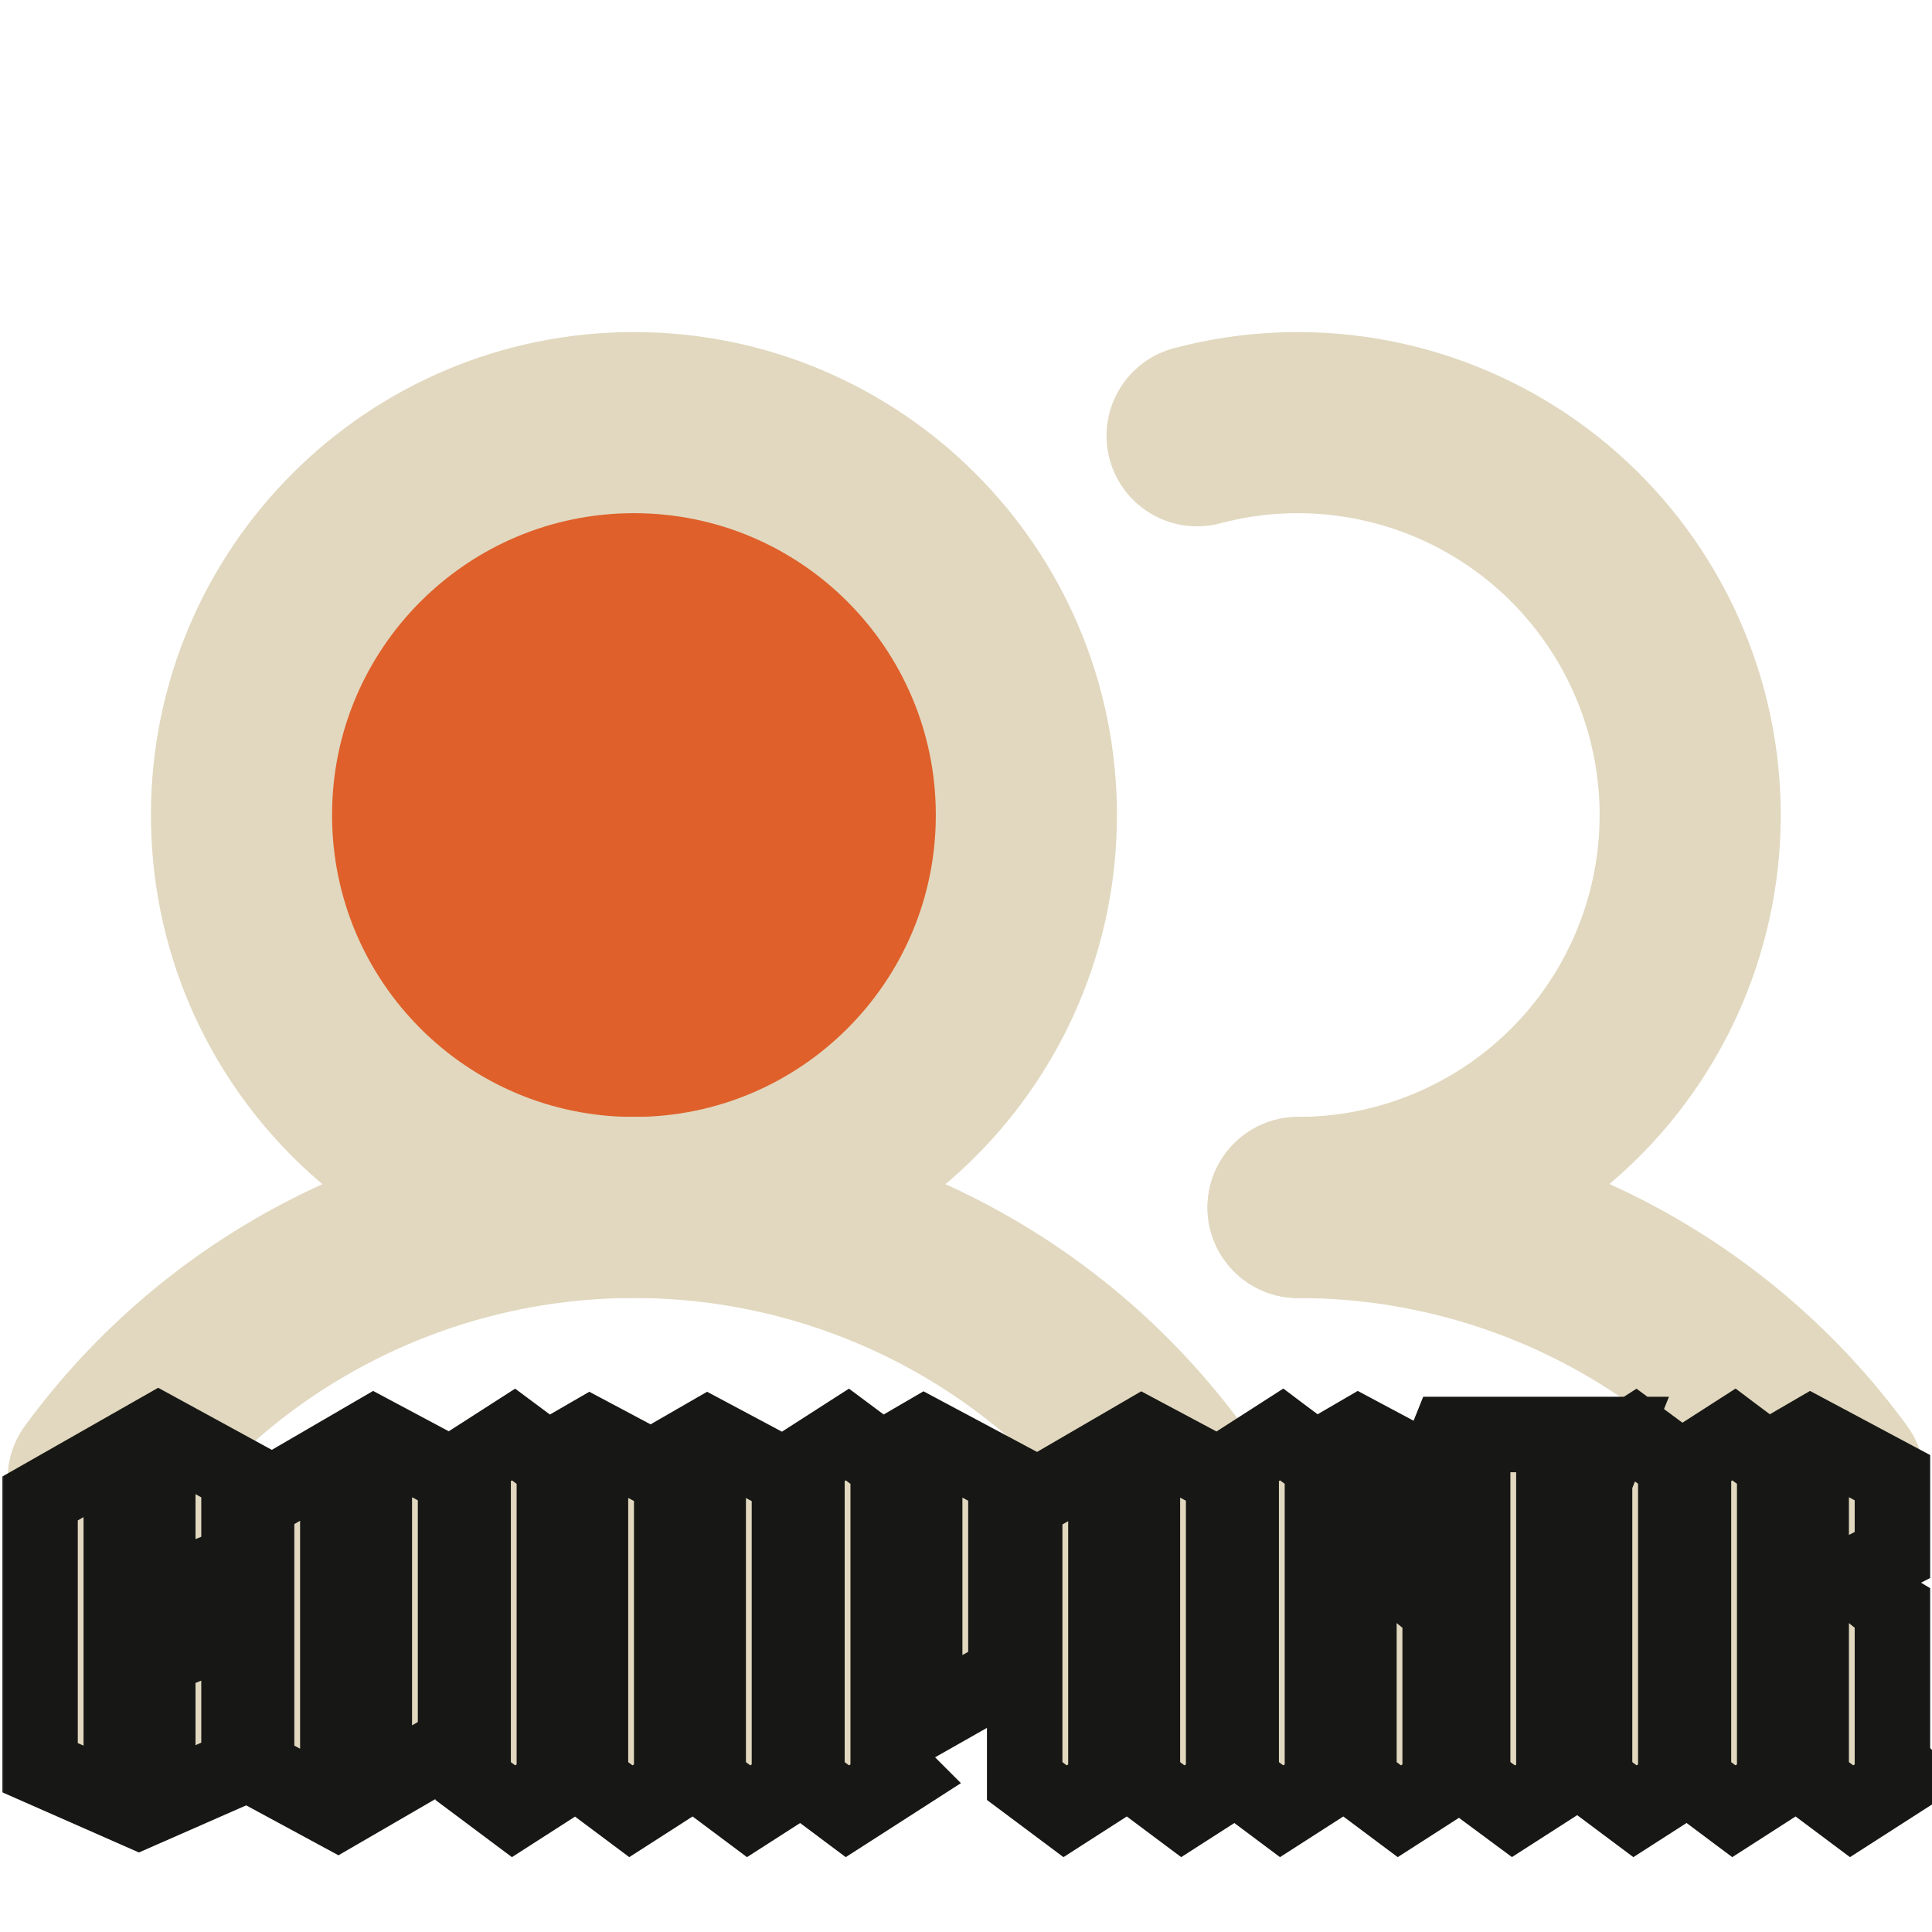 <svg width="256" height="256" viewBox="0 0 256 256" fill="none" xmlns="http://www.w3.org/2000/svg">
<g clip-path="url(#clip0_22_18)">
<path d="M84 160C112.719 160 136 136.719 136 108C136 79.281 112.719 56 84 56C55.281 56 32 79.281 32 108C32 136.719 55.281 160 84 160Z" fill="#DF602A" stroke="#E1D8BF" stroke-width="24" stroke-linecap="round" stroke-linejoin="round"/>
<path d="M13 196C21.172 184.84 31.859 175.764 44.195 169.508C56.531 163.251 70.168 159.99 84 159.99C97.832 159.99 111.469 163.251 123.805 169.508C136.141 175.764 146.828 184.84 155 196" stroke="#E1D8BF" stroke-width="24" stroke-linecap="round" stroke-linejoin="round"/>
<path d="M172 160C185.833 159.988 199.473 163.242 211.811 169.498C224.149 175.753 234.835 184.834 243 196" stroke="#E1D8BF" stroke-width="24" stroke-linecap="round" stroke-linejoin="round"/>
<path d="M158.62 57.74C165.768 55.843 173.238 55.492 180.531 56.711C187.825 57.931 194.775 60.691 200.917 64.809C207.06 68.928 212.253 74.309 216.15 80.593C220.048 86.878 222.56 93.921 223.52 101.254C224.479 108.586 223.864 116.039 221.714 123.115C219.565 130.19 215.931 136.726 211.055 142.286C206.179 147.846 200.173 152.302 193.438 155.357C186.704 158.411 179.395 159.994 172 160" stroke="#E1D8BF" stroke-width="24" stroke-linecap="round" stroke-linejoin="round"/>
<mask id="path-5-outside-1_22_18" maskUnits="userSpaceOnUse" x="0" y="183" width="261" height="64" fill="black">
<rect fill="white" y="183" width="261" height="64"/>
<path d="M31.67 195.436V206.98L20.906 211.4L20.906 199.804L17.422 198.088L16.07 198.712L16.07 229.756L19.502 231.732L20.906 231.108V219.616L31.67 215.3V234.176L18.41 240L5.306 234.228L5.306 198.556L21.01 189.612L31.67 195.436ZM60.363 195.8V231.056L44.763 240.104L33.999 234.28V199.076L49.547 190.028L60.363 195.8ZM49.599 199.388L45.959 197.412L44.763 198.036V230.692L48.351 232.668L49.599 232.096V199.388ZM106.321 235.424L99.197 240L93.841 235.996V199.492L90.201 197.516L89.005 198.088V233.708L90.721 235.424L83.597 240L78.241 235.996V199.492L74.601 197.516L73.457 198.088V233.708L75.173 235.424L68.049 240L62.693 235.996V202.3H62.641V199.128L62.693 199.076V196.372L60.925 194.656L68.049 190.08L72.521 193.408L78.189 190.132L86.301 194.448L93.789 190.132L104.605 195.904V233.708L106.321 235.424ZM133.289 195.852V221.8L127.569 225.024L121.797 228.3C121.589 228.161 120.22 227.503 117.689 226.324V233.708L119.405 235.424L112.281 240L106.925 235.996V196.372L105.157 194.656L112.281 190.08L116.753 193.408L122.473 190.08L133.289 195.852ZM118.885 197.464L117.689 198.036V219.2L118.781 219.824L120.237 219.044C121.035 218.593 121.797 218.177 122.525 217.796V199.44L118.885 197.464ZM163.855 235.424L156.731 240L151.375 235.996V214L149.191 221.228H146.539V233.708L148.255 235.424L141.131 240L135.775 235.996V221.228H132.759L135.619 212.596H135.775V199.128L151.323 190.08L162.139 195.852V233.708L163.855 235.424ZM151.375 212.596V199.44L147.735 197.464L146.539 198.036V212.596H151.375ZM192.545 235.424L185.421 240L180.065 235.996V215.56L176.997 213.688L175.229 214.312V233.708L176.945 235.424L169.821 240L164.465 235.996V196.372L162.697 194.656L169.821 190.08C171.935 191.675 173.426 192.767 174.293 193.356L180.013 190.028L190.829 195.8V206.044L185.369 208.852L187.397 210.516C189.511 212.249 190.655 213.168 190.829 213.272V233.708L192.545 235.424ZM180.065 199.388L176.425 197.412L175.229 198.036V208.852L176.009 208.488C176.078 208.453 176.754 208.141 178.037 207.552C178.973 207.067 179.649 206.755 180.065 206.616V199.388ZM210.37 198.504H205.898V233.708L207.666 235.424L200.542 240L195.134 235.996V198.504H188.582L191.962 190.08H213.75L210.37 198.504ZM222.053 233.708L223.769 235.424L216.645 240L211.289 235.996V196.372L209.521 194.656L216.645 190.08L222.053 194.084V233.708ZM252.473 235.424L245.349 240L239.993 235.996V215.56L236.925 213.688L235.157 214.312V233.708L236.873 235.424L229.749 240L224.393 235.996V196.372L222.625 194.656L229.749 190.08C231.863 191.675 233.354 192.767 234.221 193.356L239.941 190.028L250.757 195.8V206.044L245.297 208.852L247.325 210.516C249.439 212.249 250.583 213.168 250.757 213.272V233.708L252.473 235.424ZM239.993 199.388L236.353 197.412L235.157 198.036V208.852L235.937 208.488C236.006 208.453 236.682 208.141 237.965 207.552C238.901 207.067 239.577 206.755 239.993 206.616V199.388Z"/>
</mask>
<path d="M31.67 195.436V206.98L20.906 211.4L20.906 199.804L17.422 198.088L16.07 198.712L16.07 229.756L19.502 231.732L20.906 231.108V219.616L31.67 215.3V234.176L18.41 240L5.306 234.228L5.306 198.556L21.01 189.612L31.67 195.436ZM60.363 195.8V231.056L44.763 240.104L33.999 234.28V199.076L49.547 190.028L60.363 195.8ZM49.599 199.388L45.959 197.412L44.763 198.036V230.692L48.351 232.668L49.599 232.096V199.388ZM106.321 235.424L99.197 240L93.841 235.996V199.492L90.201 197.516L89.005 198.088V233.708L90.721 235.424L83.597 240L78.241 235.996V199.492L74.601 197.516L73.457 198.088V233.708L75.173 235.424L68.049 240L62.693 235.996V202.3H62.641V199.128L62.693 199.076V196.372L60.925 194.656L68.049 190.08L72.521 193.408L78.189 190.132L86.301 194.448L93.789 190.132L104.605 195.904V233.708L106.321 235.424ZM133.289 195.852V221.8L127.569 225.024L121.797 228.3C121.589 228.161 120.22 227.503 117.689 226.324V233.708L119.405 235.424L112.281 240L106.925 235.996V196.372L105.157 194.656L112.281 190.08L116.753 193.408L122.473 190.08L133.289 195.852ZM118.885 197.464L117.689 198.036V219.2L118.781 219.824L120.237 219.044C121.035 218.593 121.797 218.177 122.525 217.796V199.44L118.885 197.464ZM163.855 235.424L156.731 240L151.375 235.996V214L149.191 221.228H146.539V233.708L148.255 235.424L141.131 240L135.775 235.996V221.228H132.759L135.619 212.596H135.775V199.128L151.323 190.08L162.139 195.852V233.708L163.855 235.424ZM151.375 212.596V199.44L147.735 197.464L146.539 198.036V212.596H151.375ZM192.545 235.424L185.421 240L180.065 235.996V215.56L176.997 213.688L175.229 214.312V233.708L176.945 235.424L169.821 240L164.465 235.996V196.372L162.697 194.656L169.821 190.08C171.935 191.675 173.426 192.767 174.293 193.356L180.013 190.028L190.829 195.8V206.044L185.369 208.852L187.397 210.516C189.511 212.249 190.655 213.168 190.829 213.272V233.708L192.545 235.424ZM180.065 199.388L176.425 197.412L175.229 198.036V208.852L176.009 208.488C176.078 208.453 176.754 208.141 178.037 207.552C178.973 207.067 179.649 206.755 180.065 206.616V199.388ZM210.37 198.504H205.898V233.708L207.666 235.424L200.542 240L195.134 235.996V198.504H188.582L191.962 190.08H213.75L210.37 198.504ZM222.053 233.708L223.769 235.424L216.645 240L211.289 235.996V196.372L209.521 194.656L216.645 190.08L222.053 194.084V233.708ZM252.473 235.424L245.349 240L239.993 235.996V215.56L236.925 213.688L235.157 214.312V233.708L236.873 235.424L229.749 240L224.393 235.996V196.372L222.625 194.656L229.749 190.08C231.863 191.675 233.354 192.767 234.221 193.356L239.941 190.028L250.757 195.8V206.044L245.297 208.852L247.325 210.516C249.439 212.249 250.583 213.168 250.757 213.272V233.708L252.473 235.424ZM239.993 199.388L236.353 197.412L235.157 198.036V208.852L235.937 208.488C236.006 208.453 236.682 208.141 237.965 207.552C238.901 207.067 239.577 206.755 239.993 206.616V199.388Z" fill="#E1D8BF"/>
<path d="M31.67 195.436H36.67V192.47L34.067 191.048L31.67 195.436ZM31.67 206.98L33.569 211.605L36.67 210.332V206.98H31.67ZM20.906 211.4H15.906V218.858L22.805 216.025L20.906 211.4ZM20.906 199.804H25.906V196.693L23.115 195.319L20.906 199.804ZM17.422 198.088L19.631 193.603L17.492 192.549L15.327 193.548L17.422 198.088ZM16.07 198.712L13.975 194.172L11.07 195.513V198.712H16.07ZM16.07 229.756H11.07V232.647L13.575 234.089L16.07 229.756ZM19.502 231.732L17.007 236.065L19.21 237.333L21.533 236.301L19.502 231.732ZM20.906 231.108L22.937 235.677L25.906 234.357V231.108H20.906ZM20.906 219.616L19.045 214.975L15.906 216.234V219.616H20.906ZM31.67 215.3H36.67V207.908L29.809 210.659L31.67 215.3ZM31.67 234.176L33.681 238.754L36.67 237.441V234.176H31.67ZM18.41 240L16.395 244.576L18.407 245.462L20.421 244.578L18.41 240ZM5.306 234.228H0.306L0.306 237.489L3.29 238.804L5.306 234.228ZM5.306 198.556L2.832 194.211L0.306 195.65V198.556H5.306ZM21.01 189.612L23.407 185.224L20.959 183.887L18.535 185.267L21.01 189.612ZM26.67 195.436V206.98H36.67V195.436H26.67ZM29.771 202.355L19.007 206.775L22.805 216.025L33.569 211.605L29.771 202.355ZM25.906 211.4L25.906 199.804H15.906V211.4H25.906ZM23.115 195.319L19.631 193.603L15.213 202.573L18.697 204.289L23.115 195.319ZM15.327 193.548L13.975 194.172L18.165 203.252L19.517 202.628L15.327 193.548ZM11.07 198.712L11.07 229.756H21.07L21.07 198.712H11.07ZM13.575 234.089L17.007 236.065L21.997 227.399L18.565 225.423L13.575 234.089ZM21.533 236.301L22.937 235.677L18.875 226.539L17.471 227.163L21.533 236.301ZM25.906 231.108V219.616H15.906L15.906 231.108H25.906ZM22.767 224.257L33.531 219.941L29.809 210.659L19.045 214.975L22.767 224.257ZM26.67 215.3V234.176H36.67V215.3H26.67ZM29.659 229.598L16.399 235.422L20.421 244.578L33.681 238.754L29.659 229.598ZM20.425 235.424L7.322 229.652L3.29 238.804L16.395 244.576L20.425 235.424ZM10.306 234.228L10.306 198.556H0.306L0.306 234.228H10.306ZM7.78 202.901L23.485 193.957L18.535 185.267L2.832 194.211L7.78 202.901ZM18.613 194L29.273 199.824L34.067 191.048L23.407 185.224L18.613 194ZM60.363 195.8H65.363V192.801L62.718 191.389L60.363 195.8ZM60.363 231.056L62.872 235.381L65.363 233.936V231.056H60.363ZM44.763 240.104L42.384 244.502L44.848 245.835L47.272 244.429L44.763 240.104ZM33.999 234.28H28.999V237.26L31.62 238.678L33.999 234.28ZM33.999 199.076L31.485 194.754L28.999 196.201V199.076H33.999ZM49.547 190.028L51.901 185.617L49.442 184.304L47.033 185.706L49.547 190.028ZM49.599 199.388H54.599V196.413L51.985 194.994L49.599 199.388ZM45.959 197.412L48.345 193.018L46.006 191.748L43.647 192.979L45.959 197.412ZM44.763 198.036L42.451 193.603L39.763 195.005V198.036H44.763ZM44.763 230.692H39.763V233.646L42.351 235.072L44.763 230.692ZM48.351 232.668L45.939 237.048L48.145 238.263L50.435 237.213L48.351 232.668ZM49.599 232.096L51.683 236.641L54.599 235.304V232.096H49.599ZM55.363 195.8V231.056H65.363V195.8H55.363ZM57.855 226.731L42.255 235.779L47.272 244.429L62.872 235.381L57.855 226.731ZM47.143 235.706L36.379 229.882L31.62 238.678L42.384 244.502L47.143 235.706ZM38.999 234.28V199.076H28.999L28.999 234.28H38.999ZM36.514 203.398L52.062 194.35L47.033 185.706L31.485 194.754L36.514 203.398ZM47.193 194.439L58.009 200.211L62.718 191.389L51.901 185.617L47.193 194.439ZM51.985 194.994L48.345 193.018L43.574 201.806L47.214 203.782L51.985 194.994ZM43.647 192.979L42.451 193.603L47.076 202.469L48.272 201.845L43.647 192.979ZM39.763 198.036V230.692H49.763V198.036H39.763ZM42.351 235.072L45.939 237.048L50.764 228.288L47.175 226.312L42.351 235.072ZM50.435 237.213L51.683 236.641L47.516 227.551L46.268 228.123L50.435 237.213ZM54.599 232.096V199.388H44.599V232.096H54.599ZM106.321 235.424L109.023 239.631L114.245 236.277L109.856 231.888L106.321 235.424ZM99.197 240L96.203 244.005L98.981 246.081L101.899 244.207L99.197 240ZM93.841 235.996H88.841V238.501L90.847 240.001L93.841 235.996ZM93.841 199.492H98.841V196.517L96.226 195.098L93.841 199.492ZM90.201 197.516L92.586 193.122L90.345 191.905L88.044 193.005L90.201 197.516ZM89.005 198.088L86.848 193.577L84.005 194.937V198.088H89.005ZM89.005 233.708H84.005V235.779L85.469 237.244L89.005 233.708ZM90.721 235.424L93.423 239.631L98.645 236.277L94.256 231.888L90.721 235.424ZM83.597 240L80.603 244.005L83.381 246.081L86.299 244.207L83.597 240ZM78.241 235.996H73.241V238.501L75.247 240.001L78.241 235.996ZM78.241 199.492H83.241V196.517L80.626 195.098L78.241 199.492ZM74.601 197.516L76.986 193.122L74.696 191.878L72.365 193.044L74.601 197.516ZM73.457 198.088L71.221 193.616L68.457 194.998V198.088H73.457ZM73.457 233.708H68.457V235.779L69.921 237.244L73.457 233.708ZM75.173 235.424L77.875 239.631L83.097 236.277L78.708 231.888L75.173 235.424ZM68.049 240L65.055 244.005L67.833 246.081L70.751 244.207L68.049 240ZM62.693 235.996H57.693V238.501L59.699 240.001L62.693 235.996ZM62.693 202.3H67.693V197.3H62.693V202.3ZM62.641 202.3H57.641V207.3H62.641V202.3ZM62.641 199.128L59.105 195.593L57.641 197.057V199.128H62.641ZM62.693 199.076L66.228 202.611L67.693 201.147V199.076H62.693ZM62.693 196.372H67.693V194.257L66.175 192.784L62.693 196.372ZM60.925 194.656L58.223 190.449L52.92 193.855L57.443 198.244L60.925 194.656ZM68.049 190.08L71.034 186.069L68.258 184.003L65.347 185.873L68.049 190.08ZM72.521 193.408L69.536 197.419L72.175 199.383L75.023 197.737L72.521 193.408ZM78.189 190.132L80.537 185.718L78.088 184.415L75.687 185.803L78.189 190.132ZM86.301 194.448L83.952 198.862L86.398 200.163L88.798 198.78L86.301 194.448ZM93.789 190.132L96.143 185.721L93.695 184.415L91.292 185.8L93.789 190.132ZM104.605 195.904H109.605V192.905L106.959 191.493L104.605 195.904ZM104.605 233.708H99.605V235.779L101.069 237.244L104.605 233.708ZM103.619 231.217L96.495 235.793L101.899 244.207L109.023 239.631L103.619 231.217ZM102.191 235.995L96.835 231.991L90.847 240.001L96.203 244.005L102.191 235.995ZM98.841 235.996V199.492H88.841V235.996H98.841ZM96.226 195.098L92.586 193.122L87.815 201.91L91.455 203.886L96.226 195.098ZM88.044 193.005L86.848 193.577L91.162 202.599L92.358 202.027L88.044 193.005ZM84.005 198.088V233.708H94.005V198.088H84.005ZM85.469 237.244L87.185 238.96L94.256 231.888L92.54 230.172L85.469 237.244ZM88.019 231.217L80.895 235.793L86.299 244.207L93.423 239.631L88.019 231.217ZM86.591 235.995L81.235 231.991L75.247 240.001L80.603 244.005L86.591 235.995ZM83.241 235.996V199.492H73.241V235.996H83.241ZM80.626 195.098L76.986 193.122L72.215 201.91L75.855 203.886L80.626 195.098ZM72.365 193.044L71.221 193.616L75.693 202.56L76.837 201.988L72.365 193.044ZM68.457 198.088V233.708H78.457V198.088H68.457ZM69.921 237.244L71.637 238.96L78.708 231.888L76.992 230.172L69.921 237.244ZM72.471 231.217L65.347 235.793L70.751 244.207L77.875 239.631L72.471 231.217ZM71.043 235.995L65.687 231.991L59.699 240.001L65.055 244.005L71.043 235.995ZM67.693 235.996V202.3H57.693V235.996H67.693ZM62.693 197.3H62.641V207.3H62.693V197.3ZM67.641 202.3V199.128H57.641V202.3H67.641ZM66.177 202.663L66.228 202.611L59.157 195.541L59.105 195.593L66.177 202.663ZM67.693 199.076V196.372H57.693V199.076H67.693ZM66.175 192.784L64.407 191.068L57.443 198.244L59.211 199.96L66.175 192.784ZM63.627 198.863L70.751 194.287L65.347 185.873L58.223 190.449L63.627 198.863ZM65.064 194.091L69.536 197.419L75.506 189.397L71.034 186.069L65.064 194.091ZM75.023 197.737L80.691 194.461L75.687 185.803L70.019 189.079L75.023 197.737ZM75.84 194.546L83.952 198.862L88.649 190.034L80.537 185.718L75.84 194.546ZM88.798 198.78L96.286 194.464L91.292 185.8L83.804 190.116L88.798 198.78ZM91.435 194.543L102.251 200.315L106.959 191.493L96.143 185.721L91.435 194.543ZM99.605 195.904V233.708H109.605V195.904H99.605ZM101.069 237.244L102.785 238.96L109.856 231.888L108.14 230.172L101.069 237.244ZM133.289 195.852H138.289V192.853L135.643 191.441L133.289 195.852ZM133.289 221.8L135.744 226.156L138.289 224.721V221.8H133.289ZM127.569 225.024L125.114 220.668L125.108 220.672L125.101 220.676L127.569 225.024ZM121.797 228.3L119.024 232.46L121.587 234.169L124.265 232.648L121.797 228.3ZM117.689 226.324L119.8 221.791L112.689 218.48V226.324H117.689ZM117.689 233.708H112.689V235.779L114.154 237.244L117.689 233.708ZM119.405 235.424L122.108 239.631L127.329 236.277L122.941 231.888L119.405 235.424ZM112.281 240L109.288 244.005L112.065 246.081L114.984 244.207L112.281 240ZM106.925 235.996H101.925V238.501L103.932 240.001L106.925 235.996ZM106.925 196.372H111.925V194.257L110.408 192.784L106.925 196.372ZM105.157 194.656L102.455 190.449L97.153 193.855L101.675 198.244L105.157 194.656ZM112.281 190.08L115.266 186.069L112.491 184.003L109.579 185.873L112.281 190.08ZM116.753 193.408L113.768 197.419L116.416 199.389L119.268 197.73L116.753 193.408ZM122.473 190.08L124.827 185.669L122.368 184.356L119.959 185.758L122.473 190.08ZM118.885 197.464L121.271 193.07L119.029 191.853L116.728 192.953L118.885 197.464ZM117.689 198.036L115.532 193.525L112.689 194.885V198.036H117.689ZM117.689 219.2H112.689V222.102L115.209 223.541L117.689 219.2ZM118.781 219.824L116.301 224.165L118.703 225.538L121.142 224.231L118.781 219.824ZM120.237 219.044L122.598 223.451L122.648 223.425L122.698 223.397L120.237 219.044ZM122.525 217.796L124.845 222.225L127.525 220.821V217.796H122.525ZM122.525 199.44H127.525V196.465L124.911 195.046L122.525 199.44ZM128.289 195.852V221.8H138.289V195.852H128.289ZM130.834 217.444L125.114 220.668L130.024 229.38L135.744 226.156L130.834 217.444ZM125.101 220.676L119.329 223.952L124.265 232.648L130.037 229.372L125.101 220.676ZM124.571 224.14C124.218 223.905 123.799 223.697 123.679 223.636C123.439 223.515 123.136 223.367 122.782 223.196C122.069 222.853 121.072 222.384 119.8 221.791L115.578 230.857C116.838 231.443 117.79 231.892 118.447 232.208C118.777 232.367 119.014 232.483 119.168 232.561C119.246 232.6 119.284 232.62 119.292 232.625C119.344 232.653 119.209 232.584 119.024 232.46L124.571 224.14ZM112.689 226.324V233.708H122.689V226.324H112.689ZM114.154 237.244L115.87 238.96L122.941 231.888L121.225 230.172L114.154 237.244ZM116.703 231.217L109.579 235.793L114.984 244.207L122.108 239.631L116.703 231.217ZM115.275 235.995L109.919 231.991L103.932 240.001L109.288 244.005L115.275 235.995ZM111.925 235.996V196.372H101.925V235.996H111.925ZM110.408 192.784L108.64 191.068L101.675 198.244L103.443 199.96L110.408 192.784ZM107.86 198.863L114.984 194.287L109.579 185.873L102.455 190.449L107.86 198.863ZM109.296 194.091L113.768 197.419L119.738 189.397L115.266 186.069L109.296 194.091ZM119.268 197.73L124.988 194.402L119.959 185.758L114.239 189.086L119.268 197.73ZM120.119 194.491L130.935 200.263L135.643 191.441L124.827 185.669L120.119 194.491ZM116.728 192.953L115.532 193.525L119.847 202.547L121.043 201.975L116.728 192.953ZM112.689 198.036V219.2H122.689V198.036H112.689ZM115.209 223.541L116.301 224.165L121.262 215.483L120.17 214.859L115.209 223.541ZM121.142 224.231L122.598 223.451L117.876 214.637L116.42 215.417L121.142 224.231ZM122.698 223.397C123.454 222.969 124.17 222.579 124.845 222.225L120.205 213.367C119.425 213.775 118.616 214.217 117.777 214.691L122.698 223.397ZM127.525 217.796V199.44H117.525V217.796H127.525ZM124.911 195.046L121.271 193.07L116.5 201.858L120.14 203.834L124.911 195.046ZM163.855 235.424L166.557 239.631L171.779 236.277L167.39 231.888L163.855 235.424ZM156.731 240L153.737 244.005L156.515 246.081L159.433 244.207L156.731 240ZM151.375 235.996H146.375V238.501L148.381 240.001L151.375 235.996ZM151.375 214H156.375L146.589 212.554L151.375 214ZM149.191 221.228V226.228H152.903L153.977 222.674L149.191 221.228ZM146.539 221.228V216.228H141.539V221.228H146.539ZM146.539 233.708H141.539V235.779L143.003 237.244L146.539 233.708ZM148.255 235.424L150.957 239.631L156.179 236.277L151.79 231.888L148.255 235.424ZM141.131 240L138.137 244.005L140.915 246.081L143.833 244.207L141.131 240ZM135.775 235.996H130.775V238.501L132.781 240.001L135.775 235.996ZM135.775 221.228H140.775V216.228H135.775V221.228ZM132.759 221.228L128.013 219.655L125.835 226.228H132.759V221.228ZM135.619 212.596V207.596H132.008L130.873 211.023L135.619 212.596ZM135.775 212.596V217.596H140.775V212.596H135.775ZM135.775 199.128L133.26 194.806L130.775 196.253V199.128H135.775ZM151.323 190.08L153.677 185.669L151.217 184.356L148.808 185.758L151.323 190.08ZM162.139 195.852H167.139V192.853L164.493 191.441L162.139 195.852ZM162.139 233.708H157.139V235.779L158.603 237.244L162.139 233.708ZM151.375 212.596V217.596H156.375V212.596H151.375ZM151.375 199.44H156.375V196.465L153.76 195.046L151.375 199.44ZM147.735 197.464L150.12 193.07L147.879 191.853L145.578 192.953L147.735 197.464ZM146.539 198.036L144.382 193.525L141.539 194.885V198.036H146.539ZM146.539 212.596H141.539V217.596H146.539V212.596ZM161.153 231.217L154.029 235.793L159.433 244.207L166.557 239.631L161.153 231.217ZM159.725 235.995L154.369 231.991L148.381 240.001L153.737 244.005L159.725 235.995ZM156.375 235.996V214H146.375V235.996H156.375ZM146.589 212.554L144.405 219.782L153.977 222.674L156.161 215.446L146.589 212.554ZM149.191 216.228H146.539V226.228H149.191V216.228ZM141.539 221.228V233.708H151.539V221.228H141.539ZM143.003 237.244L144.719 238.96L151.79 231.888L150.074 230.172L143.003 237.244ZM145.553 231.217L138.429 235.793L143.833 244.207L150.957 239.631L145.553 231.217ZM144.125 235.995L138.769 231.991L132.781 240.001L138.137 244.005L144.125 235.995ZM140.775 235.996V221.228H130.775V235.996H140.775ZM135.775 216.228H132.759V226.228H135.775V216.228ZM137.505 222.801L140.365 214.169L130.873 211.023L128.013 219.655L137.505 222.801ZM135.619 217.596H135.775V207.596H135.619V217.596ZM140.775 212.596V199.128H130.775V212.596H140.775ZM138.29 203.45L153.838 194.402L148.808 185.758L133.26 194.806L138.29 203.45ZM148.969 194.491L159.785 200.263L164.493 191.441L153.677 185.669L148.969 194.491ZM157.139 195.852V233.708H167.139V195.852H157.139ZM158.603 237.244L160.319 238.96L167.39 231.888L165.674 230.172L158.603 237.244ZM156.375 212.596V199.44H146.375V212.596H156.375ZM153.76 195.046L150.12 193.07L145.349 201.858L148.989 203.834L153.76 195.046ZM145.578 192.953L144.382 193.525L148.696 202.547L149.892 201.975L145.578 192.953ZM141.539 198.036V212.596H151.539V198.036H141.539ZM146.539 217.596H151.375V207.596H146.539V217.596ZM192.545 235.424L195.247 239.631L200.469 236.277L196.08 231.888L192.545 235.424ZM185.421 240L182.427 244.005L185.205 246.081L188.123 244.207L185.421 240ZM180.065 235.996H175.065V238.501L177.071 240.001L180.065 235.996ZM180.065 215.56H185.065V212.754L182.669 211.292L180.065 215.56ZM176.997 213.688L179.601 209.42L177.573 208.182L175.333 208.973L176.997 213.688ZM175.229 214.312L173.565 209.597L170.229 210.774V214.312H175.229ZM175.229 233.708H170.229V235.779L171.693 237.244L175.229 233.708ZM176.945 235.424L179.647 239.631L184.869 236.277L180.48 231.888L176.945 235.424ZM169.821 240L166.827 244.005L169.605 246.081L172.523 244.207L169.821 240ZM164.465 235.996H159.465V238.501L161.471 240.001L164.465 235.996ZM164.465 196.372H169.465V194.257L167.947 192.784L164.465 196.372ZM162.697 194.656L159.994 190.449L154.692 193.855L159.214 198.244L162.697 194.656ZM169.821 190.08L172.831 186.088L170.05 183.99L167.118 185.873L169.821 190.08ZM174.293 193.356L171.481 197.491L174.085 199.261L176.807 197.678L174.293 193.356ZM180.013 190.028L182.367 185.617L179.907 184.304L177.498 185.706L180.013 190.028ZM190.829 195.8H195.829V192.801L193.183 191.389L190.829 195.8ZM190.829 206.044L193.115 210.49L195.829 209.095V206.044H190.829ZM185.369 208.852L183.082 204.406L176.311 207.888L182.197 212.717L185.369 208.852ZM187.397 210.516L184.225 214.381L184.227 214.383L187.397 210.516ZM190.829 213.272H195.829V210.441L193.401 208.985L190.829 213.272ZM190.829 233.708H185.829V235.779L187.293 237.244L190.829 233.708ZM180.065 199.388H185.065V196.413L182.45 194.994L180.065 199.388ZM176.425 197.412L178.81 193.018L176.471 191.748L174.112 192.979L176.425 197.412ZM175.229 198.036L172.916 193.603L170.229 195.005V198.036H175.229ZM175.229 208.852H170.229V216.703L177.343 213.383L175.229 208.852ZM176.009 208.488L178.123 213.019L178.184 212.99L178.245 212.96L176.009 208.488ZM178.037 207.552L180.124 212.095L180.232 212.046L180.338 211.991L178.037 207.552ZM180.065 206.616L181.646 211.359L185.065 210.22V206.616H180.065ZM189.842 231.217L182.718 235.793L188.123 244.207L195.247 239.631L189.842 231.217ZM188.414 235.995L183.058 231.991L177.071 240.001L182.427 244.005L188.414 235.995ZM185.065 235.996V215.56H175.065V235.996H185.065ZM182.669 211.292L179.601 209.42L174.392 217.956L177.46 219.828L182.669 211.292ZM175.333 208.973L173.565 209.597L176.893 219.027L178.661 218.403L175.333 208.973ZM170.229 214.312V233.708H180.229V214.312H170.229ZM171.693 237.244L173.409 238.96L180.48 231.888L178.764 230.172L171.693 237.244ZM174.242 231.217L167.118 235.793L172.523 244.207L179.647 239.631L174.242 231.217ZM172.814 235.995L167.458 231.991L161.471 240.001L166.827 244.005L172.814 235.995ZM169.465 235.996V196.372H159.465V235.996H169.465ZM167.947 192.784L166.179 191.068L159.214 198.244L160.982 199.96L167.947 192.784ZM165.399 198.863L172.523 194.287L167.118 185.873L159.994 190.449L165.399 198.863ZM166.81 194.072C168.921 195.664 170.501 196.824 171.481 197.491L177.104 189.221C176.351 188.709 174.949 187.685 172.831 186.088L166.81 194.072ZM176.807 197.678L182.527 194.35L177.498 185.706L171.778 189.034L176.807 197.678ZM177.659 194.439L188.475 200.211L193.183 191.389L182.367 185.617L177.659 194.439ZM185.829 195.8V206.044H195.829V195.8H185.829ZM188.542 201.598L183.082 204.406L187.655 213.298L193.115 210.49L188.542 201.598ZM182.197 212.717L184.225 214.381L190.568 206.651L188.54 204.987L182.197 212.717ZM184.227 214.383C185.288 215.253 186.118 215.928 186.71 216.404C187.004 216.64 187.254 216.838 187.451 216.991C187.521 217.046 187.896 217.344 188.256 217.559L193.401 208.985C193.612 209.111 193.752 209.22 193.691 209.175C193.683 209.169 193.65 209.144 193.583 209.092C193.45 208.989 193.249 208.83 192.971 208.606C192.419 208.163 191.62 207.512 190.566 206.649L184.227 214.383ZM185.829 213.272V233.708H195.829V213.272H185.829ZM187.293 237.244L189.009 238.96L196.08 231.888L194.364 230.172L187.293 237.244ZM182.45 194.994L178.81 193.018L174.039 201.806L177.679 203.782L182.45 194.994ZM174.112 192.979L172.916 193.603L177.541 202.469L178.737 201.845L174.112 192.979ZM170.229 198.036V208.852H180.229V198.036H170.229ZM177.343 213.383L178.123 213.019L173.894 203.957L173.114 204.321L177.343 213.383ZM178.245 212.96C178.182 212.992 178.154 213.003 178.283 212.944C178.37 212.903 178.495 212.845 178.663 212.768C178.997 212.614 179.484 212.39 180.124 212.095L175.949 203.009C174.746 203.561 173.94 203.932 173.772 204.016L178.245 212.96ZM180.338 211.991C180.764 211.77 181.094 211.608 181.341 211.494C181.609 211.37 181.692 211.344 181.646 211.359L178.483 201.873C177.657 202.148 176.671 202.628 175.735 203.113L180.338 211.991ZM185.065 206.616V199.388H175.065V206.616H185.065ZM210.37 198.504V203.504H213.751L215.01 200.366L210.37 198.504ZM205.898 198.504V193.504H200.898V198.504H205.898ZM205.898 233.708H200.898V235.823L202.416 237.296L205.898 233.708ZM207.666 235.424L210.368 239.631L215.67 236.225L211.148 231.836L207.666 235.424ZM200.542 240L197.567 244.018L200.341 246.072L203.244 244.207L200.542 240ZM195.134 235.996H190.134V238.515L192.159 240.014L195.134 235.996ZM195.134 198.504H200.134V193.504H195.134V198.504ZM188.582 198.504L183.942 196.642L181.188 203.504H188.582V198.504ZM191.962 190.08V185.08H188.581L187.322 188.218L191.962 190.08ZM213.75 190.08L218.39 191.942L221.144 185.08H213.75V190.08ZM210.37 193.504H205.898V203.504H210.37V193.504ZM200.898 198.504V233.708H210.898V198.504H200.898ZM202.416 237.296L204.184 239.012L211.148 231.836L209.38 230.12L202.416 237.296ZM204.964 231.217L197.84 235.793L203.244 244.207L210.368 239.631L204.964 231.217ZM203.517 235.982L198.109 231.978L192.159 240.014L197.567 244.018L203.517 235.982ZM200.134 235.996V198.504H190.134V235.996H200.134ZM195.134 193.504H188.582V203.504H195.134V193.504ZM193.222 200.366L196.602 191.942L187.322 188.218L183.942 196.642L193.222 200.366ZM191.962 195.08H213.75V185.08H191.962V195.08ZM209.11 188.218L205.73 196.642L215.01 200.366L218.39 191.942L209.11 188.218ZM222.053 233.708H217.053V235.779L218.517 237.244L222.053 233.708ZM223.769 235.424L226.471 239.631L231.693 236.277L227.305 231.888L223.769 235.424ZM216.645 240L213.651 244.005L216.429 246.081L219.347 244.207L216.645 240ZM211.289 235.996H206.289V238.501L208.295 240.001L211.289 235.996ZM211.289 196.372H216.289V194.257L214.771 192.784L211.289 196.372ZM209.521 194.656L206.819 190.449L201.517 193.855L206.039 198.244L209.521 194.656ZM216.645 190.08L219.62 186.062L216.846 184.008L213.943 185.873L216.645 190.08ZM222.053 194.084H227.053V191.565L225.028 190.066L222.053 194.084ZM218.517 237.244L220.233 238.96L227.305 231.888L225.589 230.172L218.517 237.244ZM221.067 231.217L213.943 235.793L219.347 244.207L226.471 239.631L221.067 231.217ZM219.639 235.995L214.283 231.991L208.295 240.001L213.651 244.005L219.639 235.995ZM216.289 235.996V196.372H206.289V235.996H216.289ZM214.771 192.784L213.003 191.068L206.039 198.244L207.807 199.96L214.771 192.784ZM212.223 198.863L219.347 194.287L213.943 185.873L206.819 190.449L212.223 198.863ZM213.67 194.098L219.078 198.102L225.028 190.066L219.62 186.062L213.67 194.098ZM217.053 194.084V233.708H227.053V194.084H217.053ZM252.473 235.424L255.175 239.631L260.396 236.277L256.008 231.888L252.473 235.424ZM245.349 240L242.355 244.005L245.133 246.081L248.051 244.207L245.349 240ZM239.993 235.996H234.993V238.501L236.999 240.001L239.993 235.996ZM239.993 215.56H244.993V212.754L242.597 211.292L239.993 215.56ZM236.925 213.688L239.529 209.42L237.501 208.182L235.26 208.973L236.925 213.688ZM235.157 214.312L233.492 209.597L230.157 210.774V214.312H235.157ZM235.157 233.708H230.157V235.779L231.621 237.244L235.157 233.708ZM236.873 235.424L239.575 239.631L244.796 236.277L240.408 231.888L236.873 235.424ZM229.749 240L226.755 244.005L229.533 246.081L232.451 244.207L229.749 240ZM224.393 235.996H219.393V238.501L221.399 240.001L224.393 235.996ZM224.393 196.372H229.393V194.257L227.875 192.784L224.393 196.372ZM222.625 194.656L219.922 190.449L214.62 193.855L219.142 198.244L222.625 194.656ZM229.749 190.08L232.759 186.088L229.977 183.99L227.046 185.873L229.749 190.08ZM234.221 193.356L231.409 197.491L234.013 199.261L236.735 197.678L234.221 193.356ZM239.941 190.028L242.295 185.617L239.835 184.304L237.426 185.706L239.941 190.028ZM250.757 195.8H255.757V192.801L253.111 191.389L250.757 195.8ZM250.757 206.044L253.043 210.49L255.757 209.095V206.044H250.757ZM245.297 208.852L243.01 204.406L236.239 207.888L242.125 212.717L245.297 208.852ZM247.325 210.516L244.153 214.381L244.155 214.383L247.325 210.516ZM250.757 213.272H255.757V210.441L253.329 208.985L250.757 213.272ZM250.757 233.708H245.757V235.779L247.221 237.244L250.757 233.708ZM239.993 199.388H244.993V196.413L242.378 194.994L239.993 199.388ZM236.353 197.412L238.738 193.018L236.399 191.748L234.04 192.979L236.353 197.412ZM235.157 198.036L232.844 193.603L230.157 195.005V198.036H235.157ZM235.157 208.852H230.157V216.703L237.271 213.383L235.157 208.852ZM235.937 208.488L238.051 213.019L238.112 212.99L238.173 212.96L235.937 208.488ZM237.965 207.552L240.052 212.095L240.16 212.046L240.266 211.991L237.965 207.552ZM239.993 206.616L241.574 211.359L244.993 210.22V206.616H239.993ZM249.77 231.217L242.646 235.793L248.051 244.207L255.175 239.631L249.77 231.217ZM248.342 235.995L242.986 231.991L236.999 240.001L242.355 244.005L248.342 235.995ZM244.993 235.996V215.56H234.993V235.996H244.993ZM242.597 211.292L239.529 209.42L234.32 217.956L237.388 219.828L242.597 211.292ZM235.26 208.973L233.492 209.597L236.821 219.027L238.589 218.403L235.26 208.973ZM230.157 214.312V233.708H240.157V214.312H230.157ZM231.621 237.244L233.337 238.96L240.408 231.888L238.692 230.172L231.621 237.244ZM234.17 231.217L227.046 235.793L232.451 244.207L239.575 239.631L234.17 231.217ZM232.742 235.995L227.386 231.991L221.399 240.001L226.755 244.005L232.742 235.995ZM229.393 235.996V196.372H219.393V235.996H229.393ZM227.875 192.784L226.107 191.068L219.142 198.244L220.91 199.96L227.875 192.784ZM225.327 198.863L232.451 194.287L227.046 185.873L219.922 190.449L225.327 198.863ZM226.738 194.072C228.849 195.664 230.429 196.824 231.409 197.491L237.032 189.221C236.279 188.709 234.877 187.685 232.759 186.088L226.738 194.072ZM236.735 197.678L242.455 194.35L237.426 185.706L231.706 189.034L236.735 197.678ZM237.587 194.439L248.403 200.211L253.111 191.389L242.295 185.617L237.587 194.439ZM245.757 195.8V206.044H255.757V195.8H245.757ZM248.47 201.598L243.01 204.406L247.583 213.298L253.043 210.49L248.47 201.598ZM242.125 212.717L244.153 214.381L250.496 206.651L248.468 204.987L242.125 212.717ZM244.155 214.383C245.216 215.253 246.046 215.928 246.638 216.404C246.932 216.64 247.182 216.838 247.378 216.991C247.449 217.046 247.824 217.344 248.184 217.559L253.329 208.985C253.54 209.111 253.68 209.22 253.619 209.175C253.611 209.169 253.578 209.144 253.511 209.092C253.378 208.989 253.177 208.83 252.899 208.606C252.347 208.163 251.548 207.512 250.494 206.649L244.155 214.383ZM245.757 213.272V233.708H255.757V213.272H245.757ZM247.221 237.244L248.937 238.96L256.008 231.888L254.292 230.172L247.221 237.244ZM242.378 194.994L238.738 193.018L233.967 201.806L237.607 203.782L242.378 194.994ZM234.04 192.979L232.844 193.603L237.469 202.469L238.665 201.845L234.04 192.979ZM230.157 198.036V208.852H240.157V198.036H230.157ZM237.271 213.383L238.051 213.019L233.822 203.957L233.042 204.321L237.271 213.383ZM238.173 212.96C238.11 212.992 238.082 213.003 238.211 212.944C238.297 212.903 238.423 212.845 238.591 212.768C238.925 212.614 239.411 212.39 240.052 212.095L235.877 203.009C234.674 203.561 233.868 203.932 233.7 204.016L238.173 212.96ZM240.266 211.991C240.692 211.77 241.022 211.608 241.269 211.494C241.537 211.37 241.62 211.344 241.574 211.359L238.411 201.873C237.585 202.148 236.599 202.628 235.663 203.113L240.266 211.991ZM244.993 206.616V199.388H234.993V206.616H244.993Z" fill="#171815" mask="url(#path-5-outside-1_22_18)"/>
</g>
<defs>
<clipPath id="clip0_22_18">
<rect width="256" height="256" fill="white"/>
</clipPath>
</defs>
</svg>
